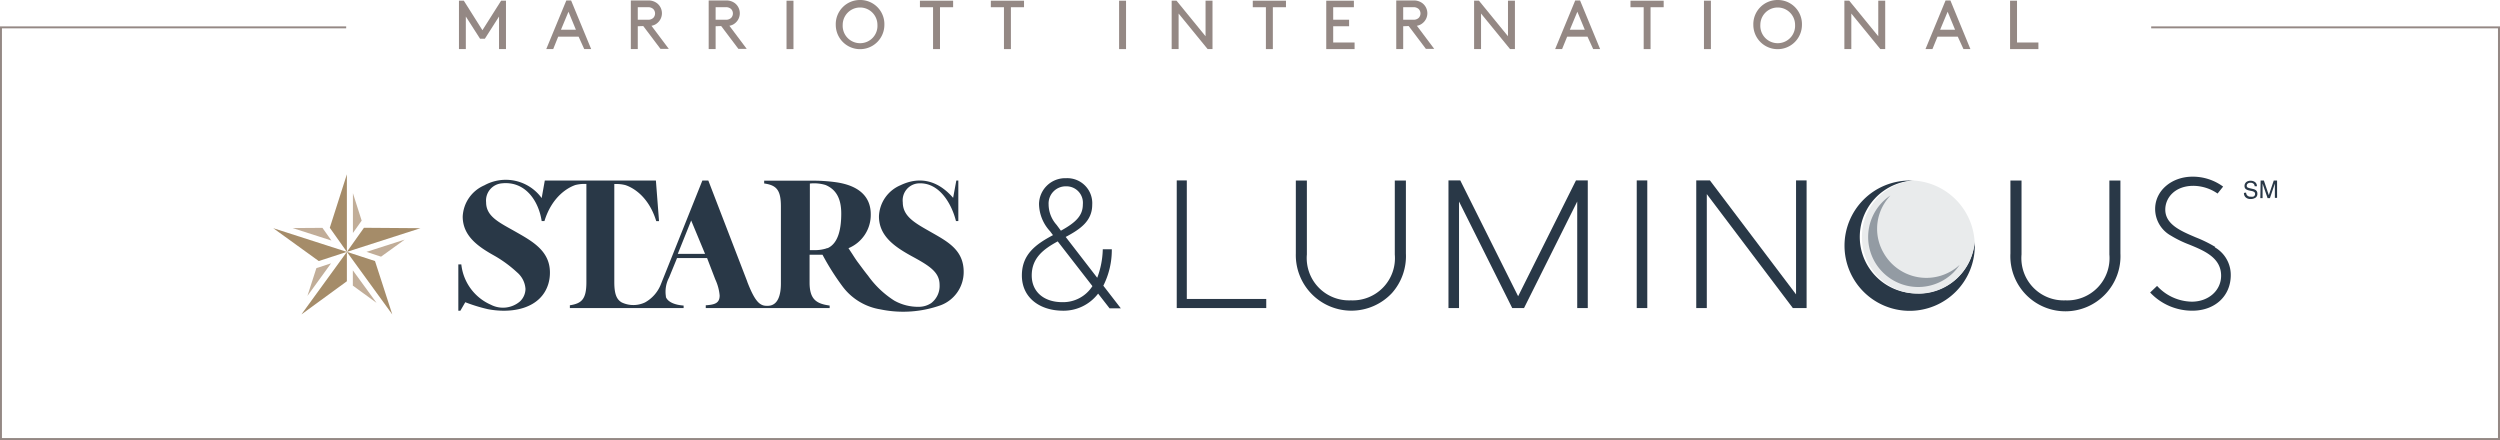 <svg xmlns="http://www.w3.org/2000/svg" id="Layer_1" data-name="Layer 1" viewBox="0 0 360 63.36"><defs><style>.cls-1{fill:#948884;}.cls-2{fill:#293847;}.cls-3{fill:#e9ebec;}.cls-4{fill:#939ba3;}.cls-5{fill:#a58c69;}.cls-6{fill:#c1ad98;}</style></defs><polygon class="cls-1" points="309.77 3.8 309.77 4.08 359.71 4.08 359.71 63.08 0.28 63.08 0.28 4.08 49.85 4.08 49.85 3.8 0 3.8 0 63.36 360 63.36 360 3.8 309.77 3.8"></polygon><polygon class="cls-1" points="69.82 5.58 69.13 5.58 67.08 2.38 67.08 7.07 66.09 7.07 66.09 0.1 66.79 0.1 69.47 4.35 72.16 0.1 72.86 0.1 72.86 7.07 71.86 7.07 71.86 2.38 69.82 5.58"></polygon><path class="cls-1" d="M101.32,23.28H98.38l-.72,1.79h-1l2.89-7h.69l2.89,7h-1Zm-2.54-1h2.15l-1.07-2.59Z" transform="translate(-18 -18)"></path><path class="cls-1" d="M109.84,21.78v3.29h-1v-7h2.44a2,2,0,0,1,1.35.41,1.83,1.83,0,0,1,0,2.86,1.68,1.68,0,0,1-.82.37l2.5,3.33h-1.2l-2.48-3.29Zm1.4-.94a1.08,1.08,0,0,0,.83-.26.92.92,0,0,0,0-1.28,1.08,1.08,0,0,0-.83-.26h-1.4v1.8Z" transform="translate(-18 -18)"></path><path class="cls-1" d="M121.05,21.78v3.29h-1v-7h2.44a2,2,0,0,1,1.36.41,1.84,1.84,0,0,1,0,2.86,1.68,1.68,0,0,1-.82.37l2.5,3.33h-1.2l-2.48-3.29Zm1.39-.94a1.09,1.09,0,0,0,.84-.26.92.92,0,0,0,0-1.28,1.09,1.09,0,0,0-.84-.26h-1.39v1.8Z" transform="translate(-18 -18)"></path><rect class="cls-1" x="113.26" y="0.1" width="1" height="6.97"></rect><path class="cls-1" d="M141.87,18a3.47,3.47,0,0,1,3.48,3.58,3.49,3.49,0,1,1-7,0A3.48,3.48,0,0,1,141.87,18m0,6.22a2.49,2.49,0,0,0,2.48-2.64,2.49,2.49,0,1,0-5,0,2.5,2.5,0,0,0,2.49,2.64" transform="translate(-18 -18)"></path><polygon class="cls-1" points="132.47 0.1 137.25 0.1 137.25 1.04 135.36 1.04 135.36 7.07 134.36 7.07 134.36 1.04 132.47 1.04 132.47 0.1"></polygon><polygon class="cls-1" points="142.68 0.1 147.46 0.1 147.46 1.04 145.57 1.04 145.57 7.07 144.57 7.07 144.57 1.04 142.68 1.04 142.68 0.1"></polygon><rect class="cls-1" x="161.15" y="0.1" width="1" height="6.97"></rect><polygon class="cls-1" points="169.72 1.95 169.72 7.07 168.72 7.07 168.72 0.1 169.42 0.1 173.6 5.22 173.6 0.1 174.6 0.1 174.6 7.07 173.9 7.07 169.72 1.95"></polygon><polygon class="cls-1" points="180.4 0.1 185.18 0.1 185.18 1.04 183.29 1.04 183.29 7.07 182.29 7.07 182.29 1.04 180.4 1.04 180.4 0.1"></polygon><polygon class="cls-1" points="194.27 2.84 194.27 3.78 191.98 3.78 191.98 6.12 195.06 6.12 195.06 7.07 190.98 7.07 190.98 0.1 194.96 0.1 194.96 1.04 191.98 1.04 191.98 2.84 194.27 2.84"></polygon><path class="cls-1" d="M220.06,21.78v3.29h-1v-7h2.44a2,2,0,0,1,1.35.41,1.83,1.83,0,0,1,0,2.86,1.68,1.68,0,0,1-.82.37l2.5,3.33h-1.2l-2.48-3.29Zm1.4-.94a1.08,1.08,0,0,0,.83-.26.92.92,0,0,0,0-1.28,1.08,1.08,0,0,0-.83-.26h-1.4v1.8Z" transform="translate(-18 -18)"></path><polygon class="cls-1" points="213.27 1.95 213.27 7.07 212.27 7.07 212.27 0.1 212.97 0.1 217.15 5.22 217.15 0.1 218.15 0.1 218.15 7.07 217.45 7.07 213.27 1.95"></polygon><path class="cls-1" d="M246.6,23.28h-2.93l-.73,1.79h-1l2.89-7h.7l2.89,7h-1Zm-2.54-1h2.15l-1.07-2.59Z" transform="translate(-18 -18)"></path><polygon class="cls-1" points="234.79 0.1 239.57 0.1 239.57 1.04 237.68 1.04 237.68 7.07 236.69 7.07 236.69 1.04 234.79 1.04 234.79 0.1"></polygon><rect class="cls-1" x="245.37" y="0.1" width="1" height="6.97"></rect><path class="cls-1" d="M274,18a3.47,3.47,0,0,1,3.48,3.58,3.49,3.49,0,1,1-7,0A3.48,3.48,0,0,1,274,18m0,6.22a2.5,2.5,0,0,0,2.49-2.64,2.49,2.49,0,1,0-5,0A2.5,2.5,0,0,0,274,24.22" transform="translate(-18 -18)"></path><polygon class="cls-1" points="266.59 1.95 266.59 7.07 265.59 7.07 265.59 0.1 266.29 0.1 270.47 5.22 270.47 0.1 271.47 0.1 271.47 7.07 270.77 7.07 266.59 1.95"></polygon><path class="cls-1" d="M299.92,23.28H297l-.73,1.79h-1l2.89-7h.7l2.88,7h-1Zm-2.54-1h2.15l-1.07-2.59Z" transform="translate(-18 -18)"></path><polygon class="cls-1" points="290.45 6.12 293.53 6.12 293.53 7.07 289.45 7.07 289.45 0.1 290.45 0.1 290.45 6.12"></polygon><path class="cls-2" d="M294.25,60.23A8.12,8.12,0,0,1,293.61,44c-.21,0-.41,0-.62,0a9.38,9.38,0,1,0,9.38,9.38c0-.21,0-.41,0-.62a8.13,8.13,0,0,1-8.1,7.49" transform="translate(-18 -18)"></path><path class="cls-3" d="M286.12,52.1a8.12,8.12,0,0,0,16.22.64A9.36,9.36,0,0,0,293.61,44a8.12,8.12,0,0,0-7.49,8.09" transform="translate(-18 -18)"></path><path class="cls-4" d="M289.13,57.22a7.21,7.21,0,0,0,10.19,0,7.61,7.61,0,0,0,.87-1.08,7.07,7.07,0,0,1-10.95-1.72,6.91,6.91,0,0,1,.08-7.08,7.74,7.74,0,0,1,.9-1.19,7.18,7.18,0,0,0-1.09,11.07" transform="translate(-18 -18)"></path><path class="cls-2" d="M337,53.56h0a18.36,18.36,0,0,0-2.81-1.38c-2.16-.92-4.39-1.86-4.39-4,0-1.7,1.39-3.42,4.05-3.42a6.22,6.22,0,0,1,3.48,1.11l.8-1a7.39,7.39,0,0,0-4.4-1.43c-3,0-5.39,2-5.39,4.65a4.4,4.4,0,0,0,2.25,3.83,16,16,0,0,0,2.69,1.31c2.14.88,4.56,1.88,4.56,4.47,0,2.13-1.81,3.74-4.22,3.74a6.92,6.92,0,0,1-5-2.27l-1,.95a8.29,8.29,0,0,0,6.07,2.62c3.26,0,5.54-2.11,5.54-5.13a4.58,4.58,0,0,0-2.3-4" transform="translate(-18 -18)"></path><polygon class="cls-2" points="170.9 25.98 169.45 25.98 169.45 44.36 182.34 44.36 182.34 43.05 170.9 43.05 170.9 25.98"></polygon><path class="cls-2" d="M315.42,61.25a6.08,6.08,0,0,1-6.32-6.61V44h-1.6V54.5a7.93,7.93,0,1,0,15.84,0V44h-1.59V54.64a6.08,6.08,0,0,1-6.33,6.61" transform="translate(-18 -18)"></path><path class="cls-2" d="M212.52,61.25a6.09,6.09,0,0,1-6.33-6.61V44H204.6V54.5a8,8,0,0,0,13.85,5.69,8,8,0,0,0,2-5.69V44h-1.6V54.64a6.08,6.08,0,0,1-6.32,6.61" transform="translate(-18 -18)"></path><rect class="cls-2" x="235.69" y="25.98" width="1.52" height="18.38"></rect><polygon class="cls-2" points="258.63 25.98 258.63 42.39 246.23 25.98 245.78 25.98 244.26 25.98 244.26 44.36 245.78 44.36 245.78 27.95 258.17 44.36 258.63 44.36 260.15 44.36 260.15 25.98 258.63 25.98"></polygon><polygon class="cls-2" points="227.12 25.98 226.94 25.98 218.61 42.66 210.28 25.98 210.1 25.98 208.58 25.98 208.58 44.36 210.1 44.36 210.1 29.02 217.76 44.36 217.76 44.36 219.46 44.36 219.46 44.36 227.12 29.02 227.12 44.36 228.64 44.36 228.64 25.98 227.12 25.98"></polygon><path class="cls-2" d="M341.44,45.73a.68.68,0,0,0,.1.34.62.62,0,0,0,.57.25,1.14,1.14,0,0,0,.33,0,.38.38,0,0,0,.29-.38.33.33,0,0,0-.12-.29,1.05,1.05,0,0,0-.39-.15l-.33-.07a1.46,1.46,0,0,1-.45-.17.53.53,0,0,1-.23-.46.72.72,0,0,1,.23-.56.9.9,0,0,1,.64-.21,1,1,0,0,1,.64.19.68.68,0,0,1,.27.6h-.32a.59.59,0,0,0-.1-.3.6.6,0,0,0-.5-.2.53.53,0,0,0-.41.13.37.37,0,0,0-.13.29.29.29,0,0,0,.15.27,2.24,2.24,0,0,0,.44.13l.34.08a1,1,0,0,1,.37.16.58.58,0,0,1,.23.51.63.63,0,0,1-.29.59,1.28,1.28,0,0,1-.68.18,1,1,0,0,1-.71-.24.8.8,0,0,1-.25-.64Z" transform="translate(-18 -18)"></path><path class="cls-2" d="M343.53,44H344l.71,2.11.71-2.11h.48v2.49h-.32V44.81c0-.12,0-.24,0-.38l-.71,2.1h-.34l-.72-2.1v.08c0,.06,0,.15,0,.28v1.74h-.32Z" transform="translate(-18 -18)"></path><path class="cls-2" d="M125.61,58.56,120,44h-.86l-6,15a5.11,5.11,0,0,1-2.26,2.55,3.92,3.92,0,0,1-3.35,0c-.75-.43-1.07-1.24-1.07-2.93V44.5h0a5.47,5.47,0,0,1,1.58.15c1,.32,3.34,1.54,4.46,5.19h.4L112.45,44h-16L96,46.52a6.39,6.39,0,0,0-8.26-1.83,5.15,5.15,0,0,0-3.11,4.49c0,2.84,2.29,4.38,4.61,5.67a17.6,17.6,0,0,1,3.23,2.38,3.42,3.42,0,0,1,1.2,2.37,2.52,2.52,0,0,1-.81,1.82,3.78,3.78,0,0,1-4.16.47,7.17,7.17,0,0,1-4.27-5.82H84v6.68h.29L85,61.52a23.37,23.37,0,0,0,3.25,1c3.58.69,7.64-.12,8.71-3.64a5.7,5.7,0,0,0,.23-1.64c0-3.12-2.56-4.51-4.91-5.85S88,49.21,88,47.12a2.48,2.48,0,0,1,2.19-2.71C93.68,44,95.58,47,96,49.83h.4c1.13-3.65,3.51-4.87,4.46-5.19a5.47,5.47,0,0,1,1.58-.15h0V58.64c0,2.46-.69,3.06-2.38,3.32v.4h16.38V62c-1.12-.08-2.22-.43-2.55-1.22l0-.1a4.35,4.35,0,0,1,.45-2.7l1-2.44.15-.38h4.33L121,58.23a6.93,6.93,0,0,1,.63,2.32c0,1.09-.68,1.33-2,1.41v.4h17.84V62c-1.89-.26-2.89-.86-2.89-3.32v-4h1.86a35.68,35.68,0,0,0,2.95,4.65,8.47,8.47,0,0,0,5.39,3.22,16.06,16.06,0,0,0,8.72-.61,5.11,5.11,0,0,0,3.27-4.79c0-3.12-2.26-4.33-4.61-5.67S148,49.21,148,47.12a2.44,2.44,0,0,1,2.19-2.71c3.08-.24,4.87,3,5.47,5.42H156V44h-.29l-.46,2.49c-3.18-3.66-6.4-2.37-7.57-1.82a5.06,5.06,0,0,0-3.11,4.49c0,2.84,2.29,4.38,4.61,5.67,2.6,1.41,4.12,2.32,4.12,4.19a3.1,3.1,0,0,1-1.21,2.63,3.21,3.21,0,0,1-1.74.53,7,7,0,0,1-3.57-.89A13.57,13.57,0,0,1,143,57.7c-.53-.65-1-1.31-1.52-2-.26-.36-.5-.73-.74-1.11l-.56-.85a5.19,5.19,0,0,0,3.21-4.88c0-2.43-1.55-4.1-4.95-4.61a24.09,24.09,0,0,0-2.93-.23h-7.47v.4c1.78.25,2.41.94,2.41,3.32V58.82c0,1.59-.39,3.1-1.74,3.21-1.16.09-1.88-.29-3.11-3.47m-10-4,1.93-4.81,2,4.81Zm21.54-.85-.19.08a5.61,5.61,0,0,1-1.72.23h-.61l0-9.59a5.7,5.7,0,0,1,2.26.21c1.45.61,2.26,1.86,2.26,4.11,0,2.07-.37,4.3-2,5" transform="translate(-18 -18)"></path><polygon class="cls-5" points="49.95 25.1 47.49 32.8 49.95 36.27 49.95 25.1"></polygon><polygon class="cls-5" points="39.35 32.86 49.95 36.27 45.9 37.59 39.35 32.86"></polygon><polygon class="cls-5" points="43.4 45.28 49.95 36.27 49.95 40.5 43.4 45.28"></polygon><polygon class="cls-5" points="54 37.59 49.95 36.27 56.49 45.28 54 37.59"></polygon><polygon class="cls-5" points="52.41 32.8 49.95 36.27 60.55 32.86 52.41 32.8"></polygon><polygon class="cls-6" points="52.08 31.77 50.82 27.82 50.82 33.55 52.08 31.77"></polygon><polygon class="cls-6" points="54.87 36.96 58.28 34.5 52.77 36.27 54.87 36.96"></polygon><polygon class="cls-6" points="50.81 41.13 54.22 43.61 50.81 38.93 50.81 41.13"></polygon><polygon class="cls-6" points="45.56 38.61 44.27 42.61 47.67 37.92 45.56 38.61"></polygon><polygon class="cls-6" points="46.43 32.81 42.13 32.84 47.73 34.64 46.43 32.81"></polygon><path class="cls-2" d="M165.15,57.67c0-3.05,2-4.49,4.48-5.81l-.42-.56a5.9,5.9,0,0,1-1.59-3.9,3.77,3.77,0,0,1,3.9-3.74,3.6,3.6,0,0,1,3.76,3.82c0,2.39-1.8,3.56-3.82,4.64L176,58a12.31,12.31,0,0,0,.8-4.11h1.3a11.41,11.41,0,0,1-1.22,5.25l2.52,3.26h-1.62l-1.65-2.12a6.26,6.26,0,0,1-5.17,2.46C167.72,62.7,165.15,60.87,165.15,57.67Zm10.16,1.53-5-6.44c-2,1.09-3.74,2.36-3.74,4.91,0,2.33,1.73,3.84,4.4,3.84A5,5,0,0,0,175.31,59.2Zm-5.17-8.83.63.85c2.12-1.17,3.16-2.15,3.16-3.79a2.37,2.37,0,0,0-2.41-2.6,2.47,2.47,0,0,0-2.52,2.6A4.45,4.45,0,0,0,170.14,50.37Z" transform="translate(-18 -18)"></path></svg>